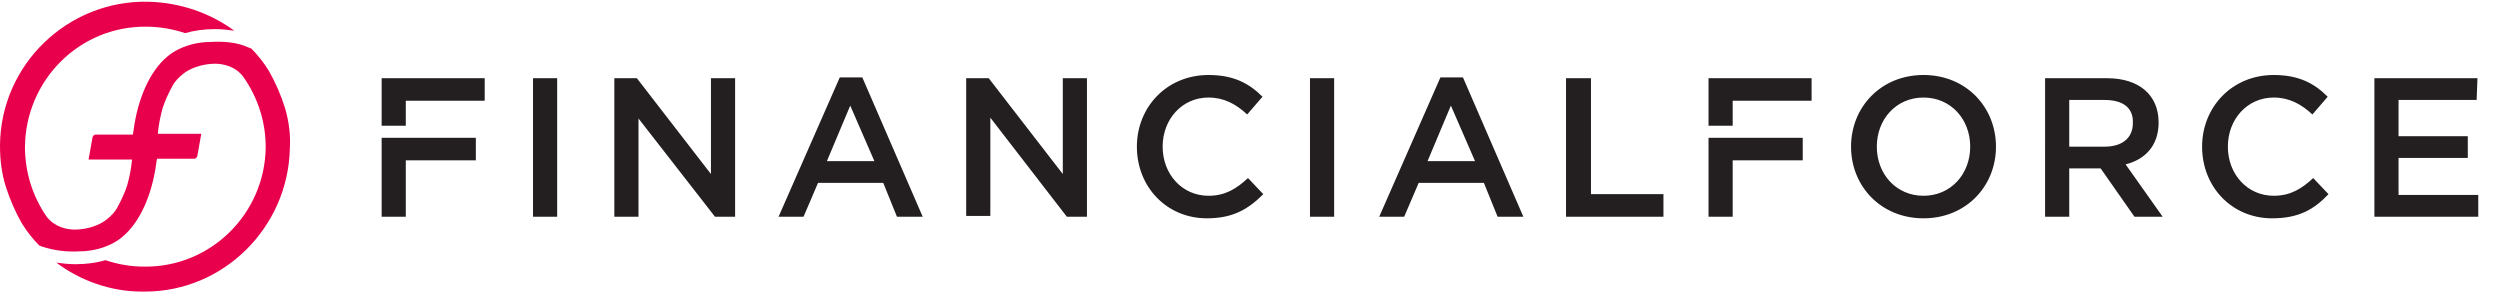 <svg xmlns="http://www.w3.org/2000/svg" xml:space="preserve" width="238" height="28" viewBox="0 0 310.5 36.1"><path fill="#231F20" d="M69.2 9.5v17.2h-3V9.5h3zm19.1 0h3v17.2h-2.5l-9.5-12.2v12.2h-3V9.5h2.8l9.2 11.9V9.5zm26.3 17.2h-3.2l-1.7-4.2h-8.1l-1.8 4.2h-3.1l7.6-17.3h2.8l7.5 17.3zm-9-13.8-2.9 6.9h5.9l-3-6.9zM132 9.5h3v17.2h-2.5L123 14.4v12.2h-3V9.5h2.8l9.2 11.9V9.5zm17.9 17.4c-5 0-8.7-3.9-8.7-8.9 0-4.9 3.7-8.9 8.9-8.9 3.2 0 5.1 1.1 6.7 2.7l-1.9 2.2c-1.4-1.3-2.9-2.1-4.8-2.1-3.3 0-5.7 2.7-5.7 6.1s2.4 6.1 5.7 6.1c2.1 0 3.5-.9 4.9-2.2l1.9 2c-1.9 1.9-3.8 3-7 3zm15.8-17.4v17.2h-3V9.5h3zm23.5 17.2H186l-1.7-4.2h-8.1l-1.8 4.2h-3.1l7.6-17.3h2.8l7.5 17.3zm-9-13.8-2.9 6.9h5.9l-3-6.9zm14.4-3.4h3v14.4h9v2.8h-12.1V9.5h.1zm44.3 17.4c-5.3 0-9-4-9-8.9s3.7-8.9 9-8.9 9 4 9 8.9-3.7 8.9-9 8.9zm0-15c-3.4 0-5.8 2.7-5.8 6.1s2.4 6.1 5.8 6.1 5.8-2.7 5.8-6.1-2.4-6.1-5.8-6.1zm26.2 14.8-4.2-6H257v6h-3V9.5h7.7c4 0 6.4 2.1 6.4 5.5 0 2.9-1.7 4.6-4.1 5.2l4.6 6.5h-3.5zm-3.7-14.5H257V18h4.4c2.2 0 3.5-1.1 3.5-2.9.1-1.9-1.2-2.9-3.5-2.9zm20.8 14.7c-5 0-8.7-3.9-8.7-8.9 0-4.9 3.7-8.9 8.9-8.9 3.2 0 5.1 1.1 6.7 2.7l-1.9 2.2c-1.4-1.3-2.9-2.1-4.8-2.1-3.3 0-5.7 2.7-5.7 6.1s2.4 6.1 5.7 6.1c2.1 0 3.5-.9 4.9-2.2l1.9 2c-1.8 1.9-3.7 3-7 3zm25.4-14.7h-9.7v4.5h8.6v2.7h-8.6V24h9.9v2.7h-12.9V9.5h12.8l-.1 2.7zM47.4 9.5v5.9h3v-3.1h9.8V9.5H47.4zm0 7.4v9.8h3v-7h8.7v-2.8H47.4zm164.8-7.4v5.9h3v-3.1h9.8V9.5h-12.8zm0 7.4v9.8h3v-7h8.7v-2.8h-11.7z"/><path fill="#E9004C" d="M35.4 13.2c-.5-1.6-1.2-3.2-2-4.6-.6-1-1.4-2-2.2-2.8-.1 0-.2-.1-.3-.1-1.5-.7-3.2-.8-4.8-.7-.8 0-1.5.1-2.3.3-1.1.3-2.2.8-3 1.5-2.2 1.8-3.7 5.3-4.2 9.1l-.1.6h-4.6c-.2 0-.3.1-.4.3l-.5 2.8h5.4c-.1 1.1-.3 2.1-.6 3.2-.3.9-.7 1.8-1.2 2.7-.3.6-.8 1.1-1.3 1.5-.8.7-2.4 1.3-4 1.3-1 0-2.5-.3-3.5-1.6C4 24.1 3.1 21.1 3.1 18 3.2 9.7 9.9 3 18.2 3.1c1.6 0 3.3.3 4.8.8 1-.3 2.3-.5 3.7-.5.9 0 1.7.1 2.4.2-3-2.2-6.7-3.5-10.7-3.6C8.4-.2.1 7.8 0 17.8v.1c0 1.7.2 3.4.7 5s1.2 3.2 2 4.6c.6 1 1.4 2 2.2 2.8.1 0 .2.1.3.1 1.5.5 3.1.7 4.7.6.8 0 1.5-.1 2.3-.3 1.1-.3 2.2-.8 3-1.5 2.2-1.8 3.7-5.3 4.2-9.1l.1-.6h4.6c.2 0 .3-.1.4-.3l.5-2.8h-5.4c.1-1.1.3-2.1.6-3.2.3-.9.7-1.8 1.2-2.7.3-.6.8-1.1 1.3-1.5.8-.7 2.4-1.3 4-1.3 1 0 2.5.3 3.5 1.6C32.1 12 33 15 33 18.1c-.1 8.2-6.8 14.9-15.1 14.8-1.7 0-3.3-.3-4.8-.8-1 .3-2.3.5-3.7.5-.9 0-1.7-.1-2.4-.2 2.9 2.2 6.7 3.6 10.6 3.6h.4c9.8 0 17.8-8 18-17.8.1-1.6-.1-3.3-.6-5z"/></svg>